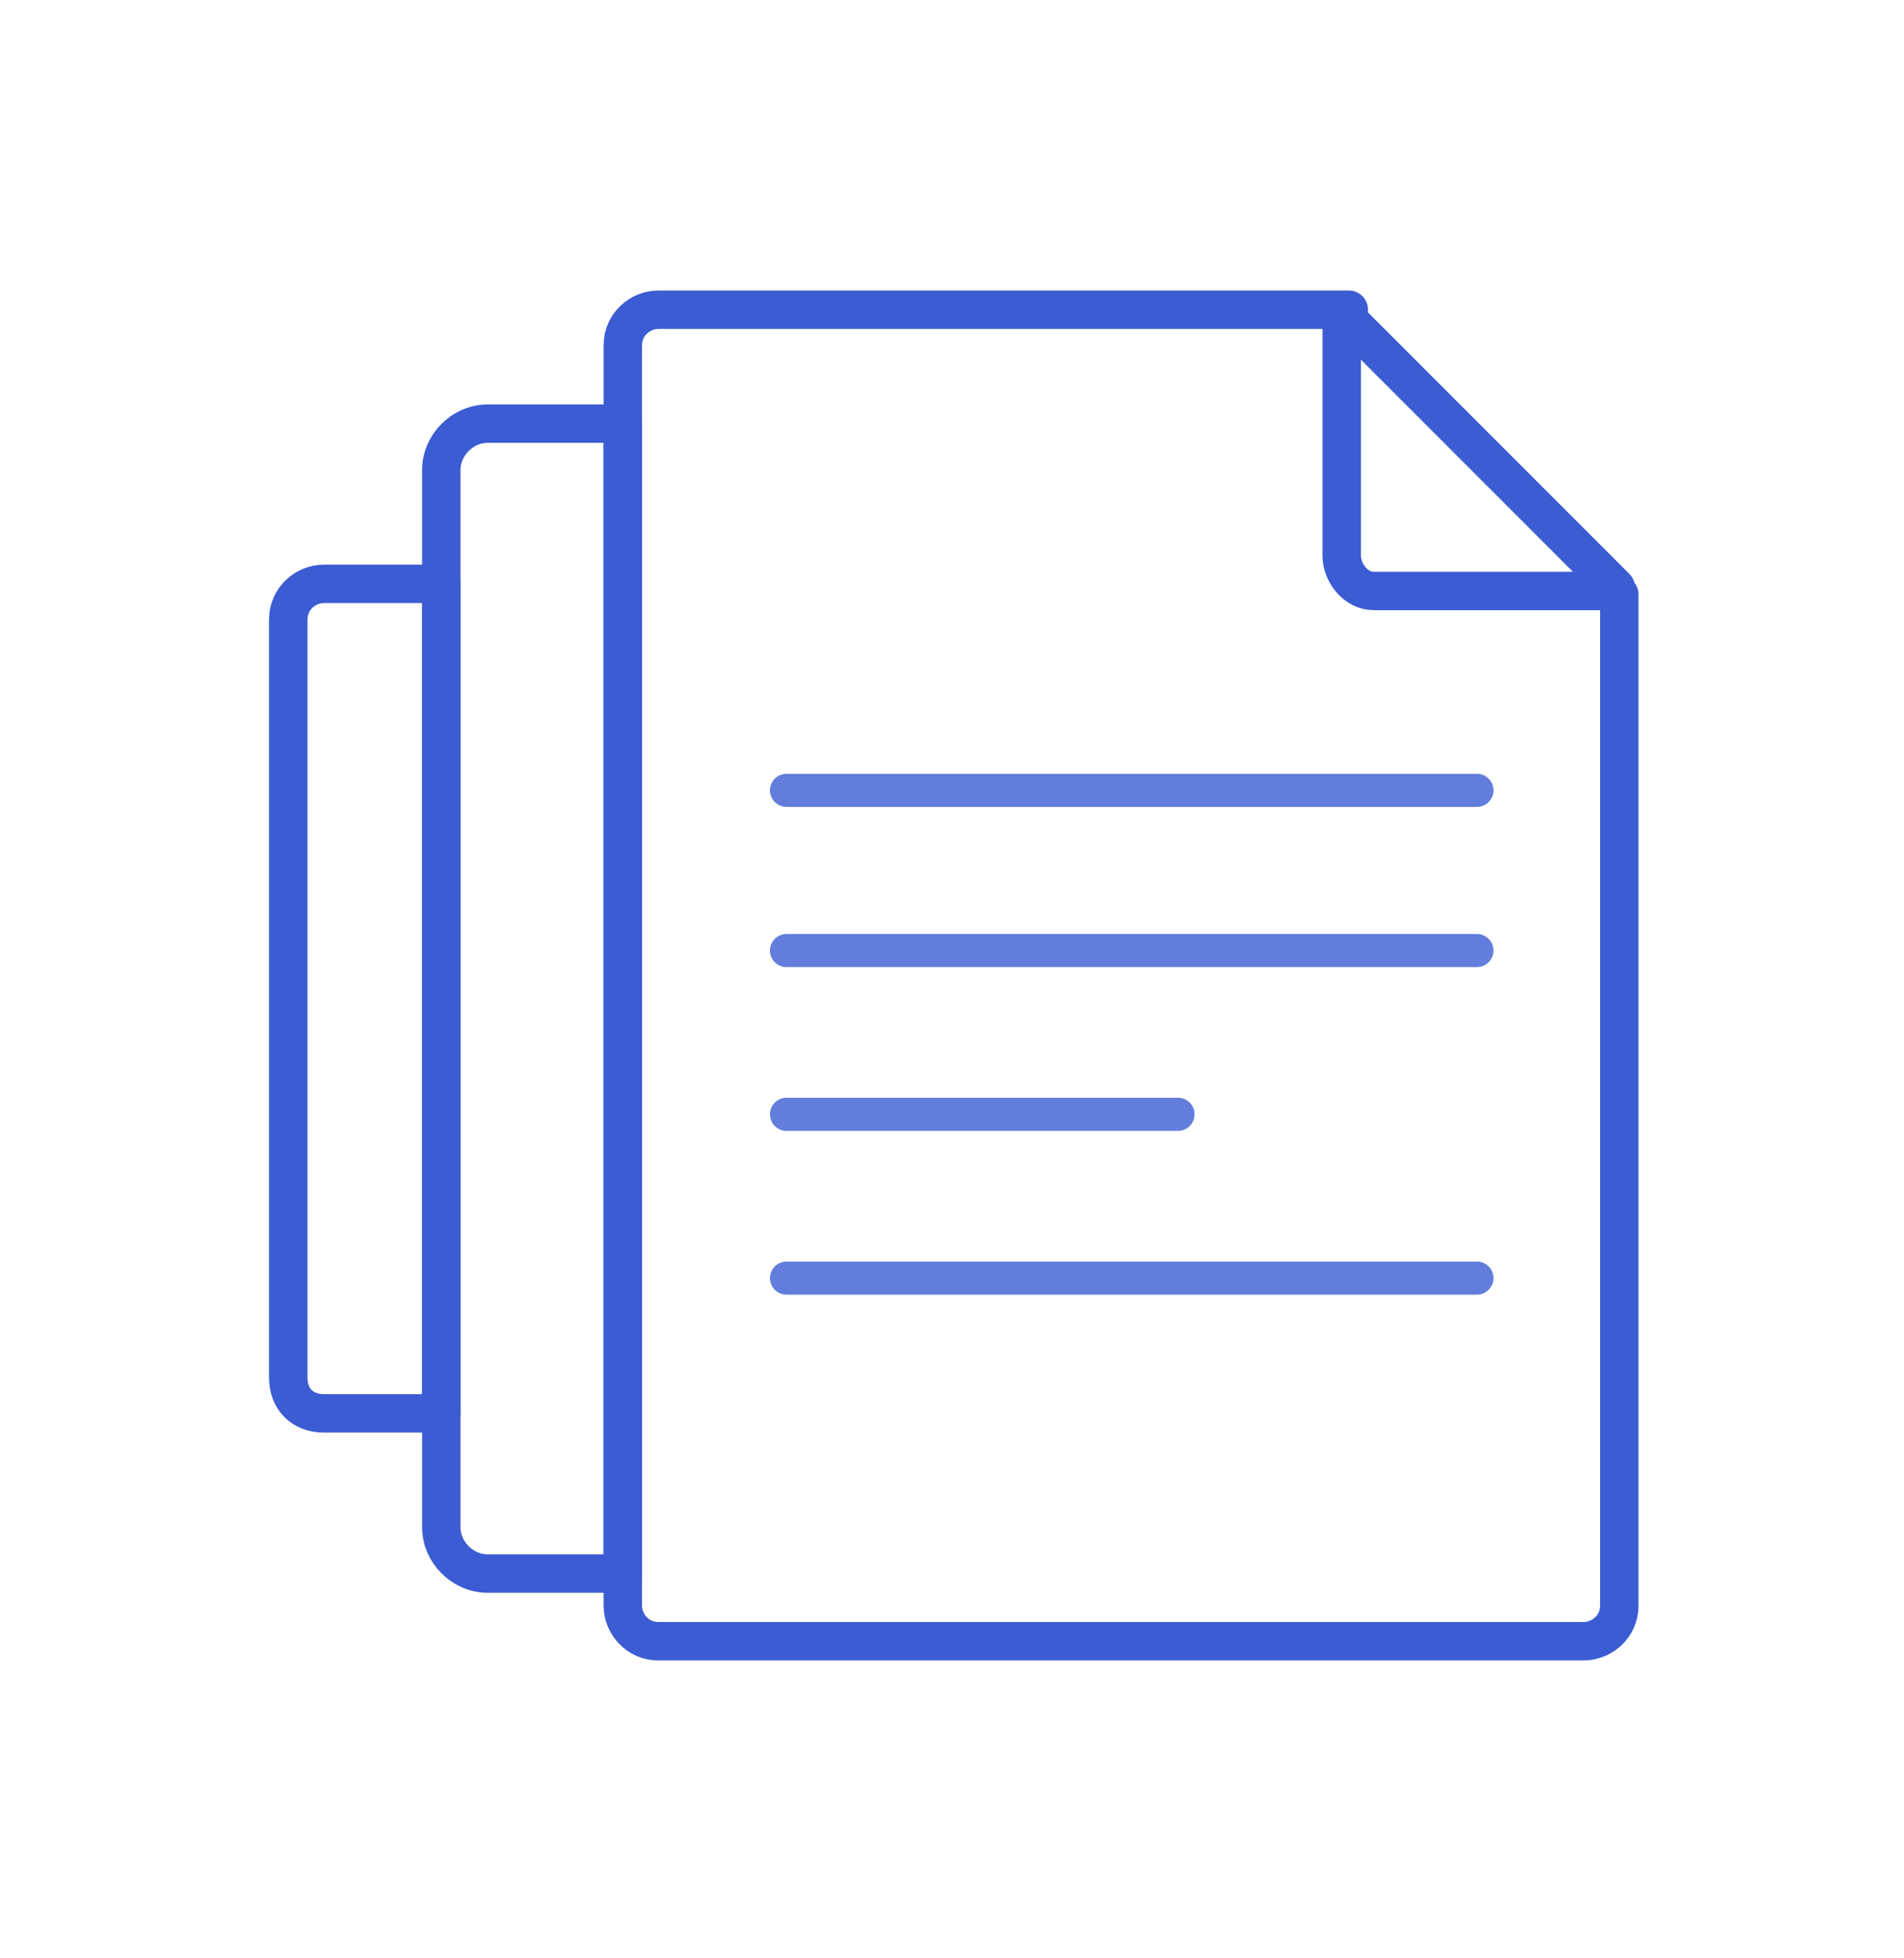 <?xml version="1.0" encoding="utf-8"?>
<!-- Generator: Adobe Illustrator 24.1.2, SVG Export Plug-In . SVG Version: 6.00 Build 0)  -->
<svg version="1.1" id="Warstwa_1" xmlns="http://www.w3.org/2000/svg" xmlns:xlink="http://www.w3.org/1999/xlink" x="0px" y="0px"
	 viewBox="0 0 53.5 55" style="enable-background:new 0 0 53.5 55;" xml:space="preserve">
<style type="text/css">
	.st0{fill:none;stroke:#3B5CD3;stroke-width:1.079;stroke-linecap:round;stroke-linejoin:round;stroke-miterlimit:10;}
	.st1{fill:none;stroke:#627DDC;stroke-width:0.93;stroke-linecap:round;stroke-miterlimit:10;}
</style>
<g>
	<g>
		<g>
			<path class="st0" d="M37.9,8.7H18.5c-0.5,0-1,0.4-1,1v35.4c0,0.5,0.4,1,1,1h26c0.5,0,1-0.4,1-1V16.7"/>
			<path class="st0" d="M45.4,16.5l-7.7-7.7v6.8c0,0.5,0.4,1,0.9,1H45.4z"/>
		</g>
		<path class="st1" d="M41.5,22.2H22.1"/>
		<path class="st1" d="M41.5,26.7H22.1"/>
		<path class="st1" d="M33.1,31.3h-11"/>
		<path class="st1" d="M41.5,35.9H22.1"/>
	</g>
	<path class="st0" d="M13.7,44.2h3.8V11.9h-3.8c-0.7,0-1.3,0.6-1.3,1.3v29.7C12.4,43.6,13,44.2,13.7,44.2z"/>
	<path class="st0" d="M9.1,39.7h3.3V16.4H9.1c-0.5,0-1,0.4-1,1v21.3C8.1,39.3,8.5,39.7,9.1,39.7z"/>
</g>
</svg>
